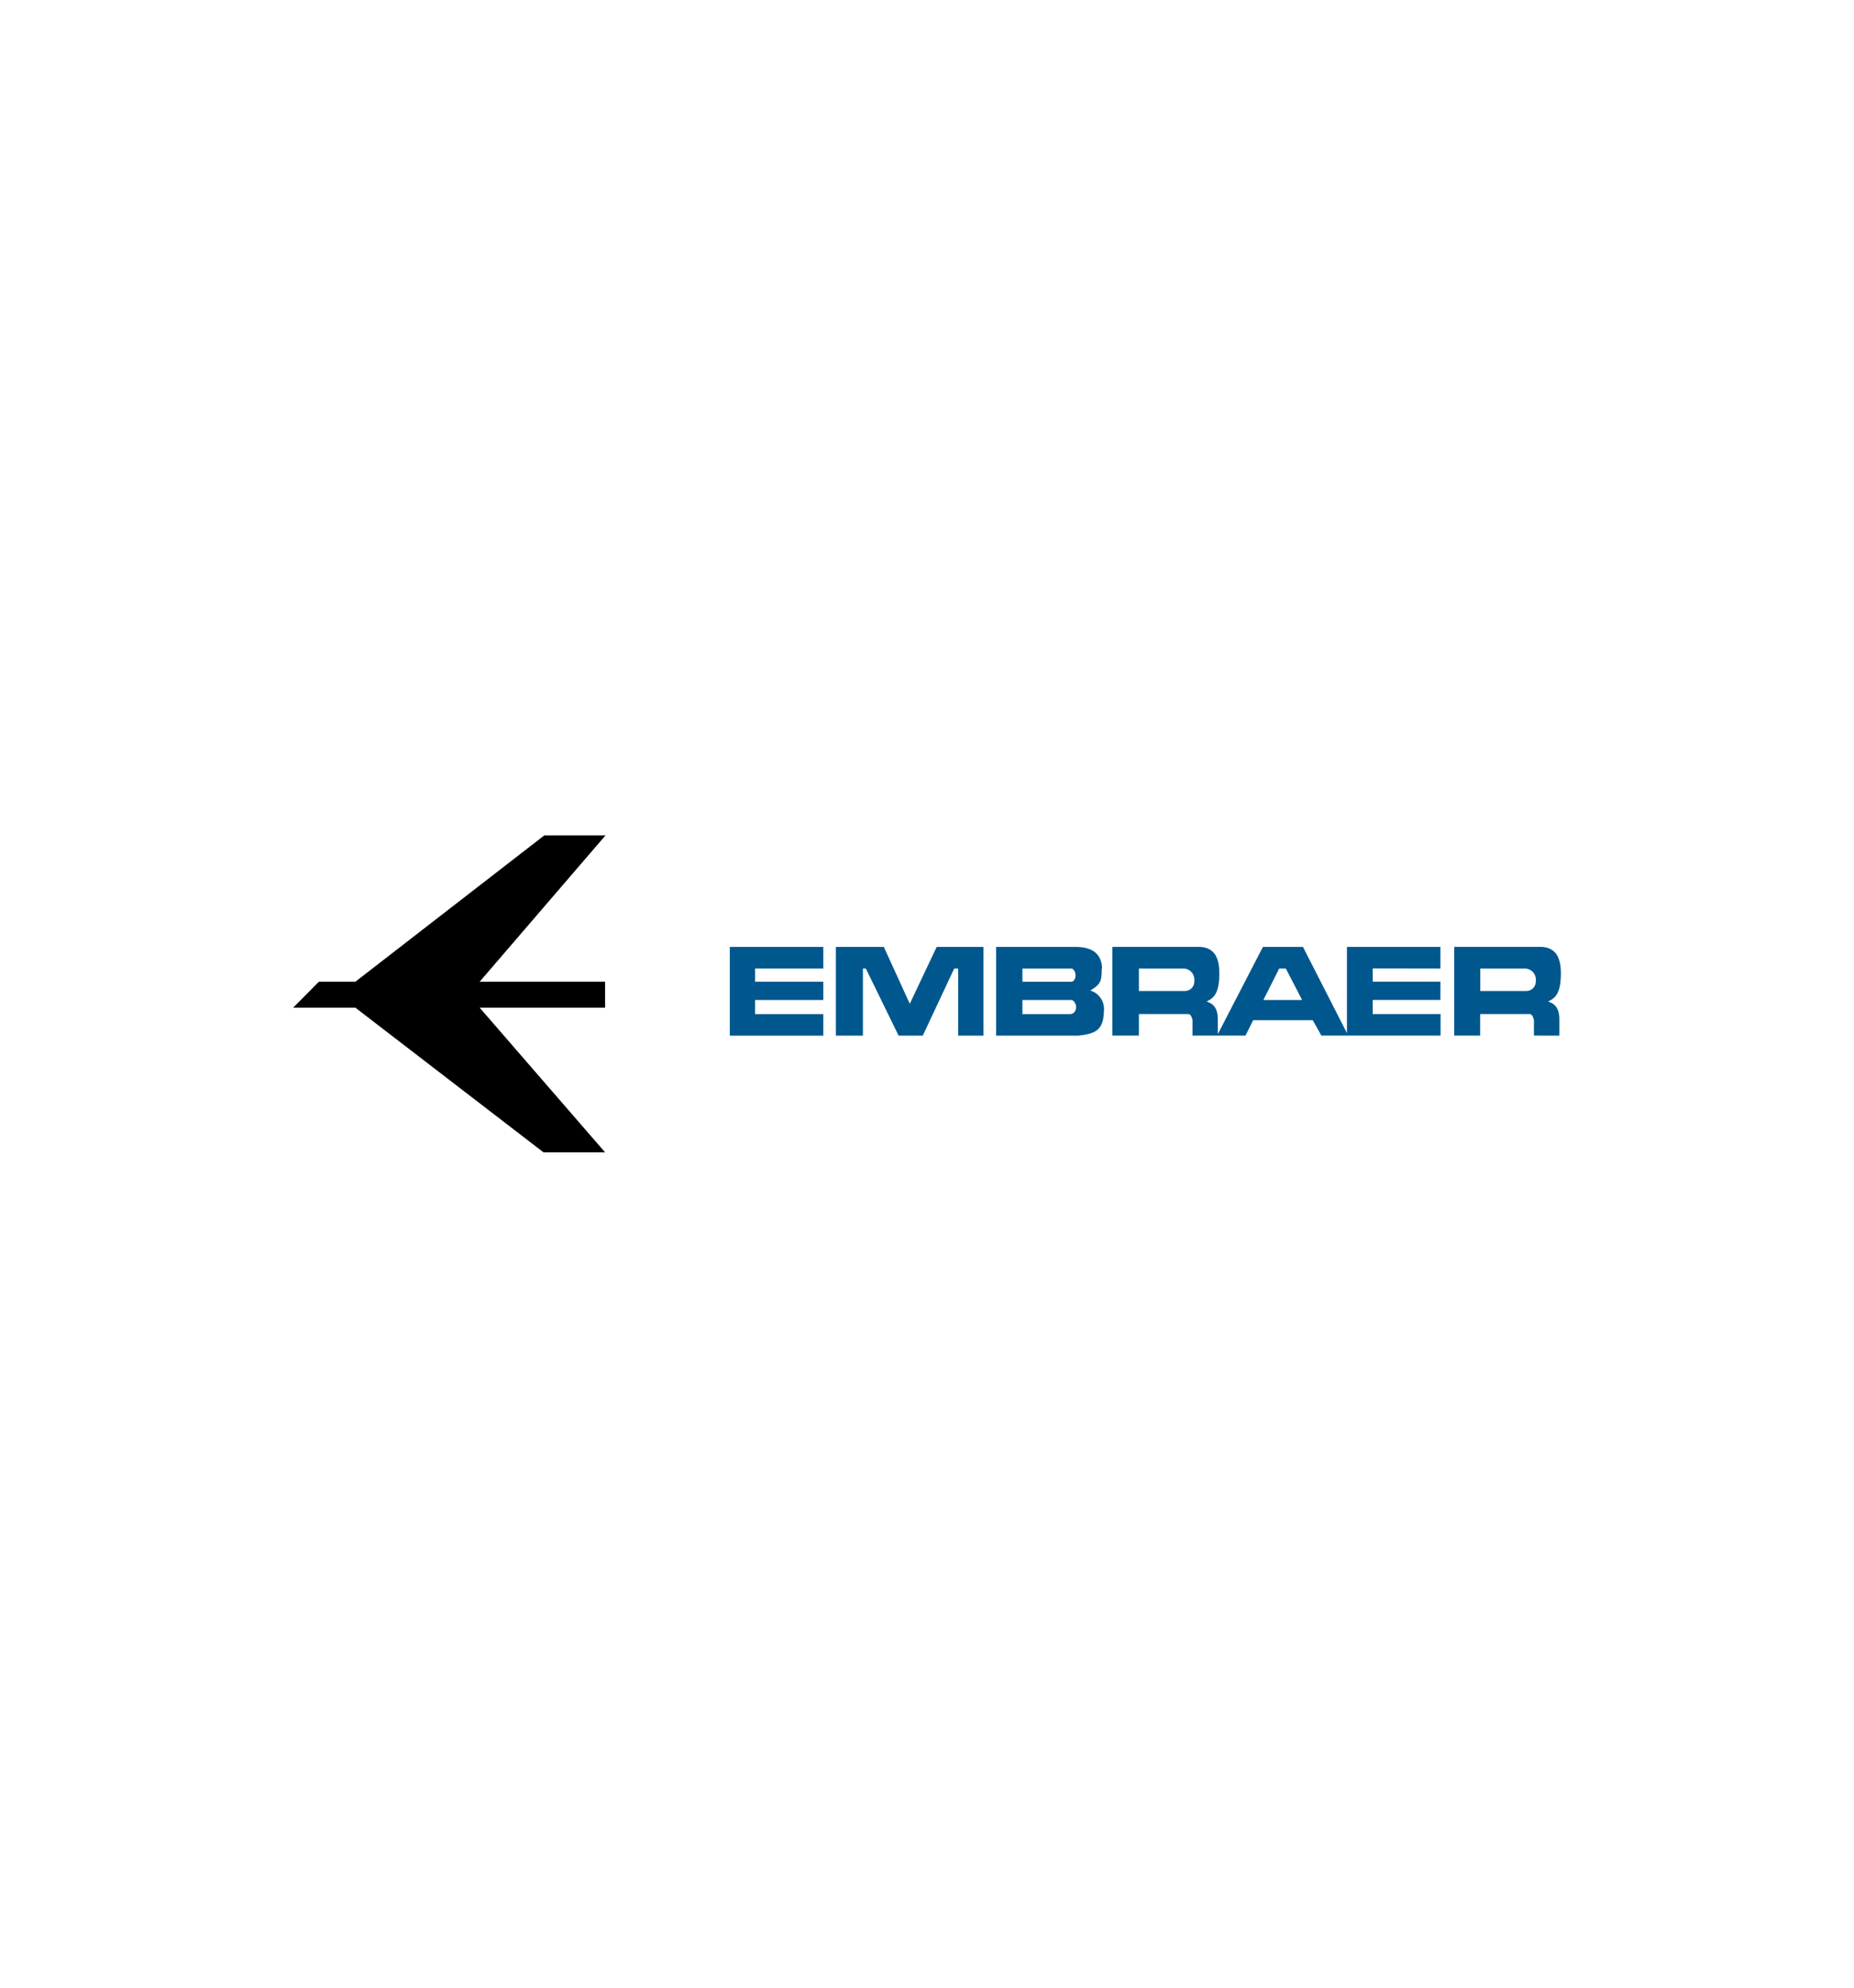 <svg id="Layer_1" data-name="Layer 1" xmlns="http://www.w3.org/2000/svg" viewBox="0 0 280 300"><defs><style>.cls-1{fill:#00578d;}.cls-1,.cls-2{fill-rule:evenodd;}</style></defs><polygon class="cls-1" points="133.48 142.92 126.24 142.92 126.24 156.31 130.32 156.31 130.32 146.18 130.76 146.18 135.71 156.31 139.36 156.31 144.11 146.18 144.71 146.18 144.71 156.31 148.53 156.31 148.53 142.92 141.46 142.92 137.4 151.5 133.48 142.92 133.48 142.92"/><path class="cls-1" d="M161.79,153.06h-7.38v-2.13h7.38c.35,0,.73.56.73,1.09s-.38,1-.73,1Zm4.65-6.88c-.07-2.16-1.39-3.26-4-3.26h-12v13.39h12.4c2.51-.29,3.82-.74,3.88-3.72a2.91,2.91,0,0,0-2.06-3.09c1.54-.93,1.73-1.38,1.73-3.32Zm-4.65,0c.35,0,.66.56.64,1.09s-.33.91-.64.91h-7.38v-2Z"/><path class="cls-1" d="M190.8,150.93l2.39-4.75h1l2.46,4.75Zm26.74-4.75v-3.26H203.42v13l-6.64-13h-6.05l-6.81,13.16v-2.26c0-1.84-.85-2.38-1.7-2.66.89-.46,1.93-.94,1.93-4.25,0-2.26-.68-4-3.16-4H168v13.39H172v-3.25h7.44c.33,0,.53.33.66.93v2.32h8l1.16-2.32h9l1.3,2.32h18v-3.25H207.31v-2.13h10.23v-2.76H207.31v-2Zm-38.64,3.39H172v-3.39h6.81a1.68,1.68,0,0,1,1.56,1.89,1.42,1.42,0,0,1-1.43,1.5Z"/><path class="cls-1" d="M235.5,156.31v-2.49c0-1.84-.85-2.38-1.7-2.66.89-.46,1.93-.94,1.93-4.25,0-2.26-.68-4-3.16-4H219.62v13.39h3.92v-3.25H231c.33,0,.53.33.66.93v2.32Zm-5-6.74h-6.94v-3.39h6.81a1.68,1.68,0,0,1,1.57,1.89,1.43,1.43,0,0,1-1.44,1.5Z"/><polygon class="cls-2" points="44.27 152.09 53.67 152.09 82.08 173.92 91.38 173.92 72.44 152.09 91.38 152.09 91.38 148.17 72.44 148.17 91.45 126.08 82.21 126.08 53.67 148.17 48.16 148.17 44.27 152.09 44.27 152.09"/><polygon class="cls-1" points="114.04 146.18 124.34 146.18 124.34 142.92 110.22 142.92 110.22 156.31 124.34 156.31 124.34 153.06 114.04 153.06 114.04 150.93 124.34 150.93 124.34 148.17 114.04 148.17 114.04 146.18 114.04 146.18"/></svg>